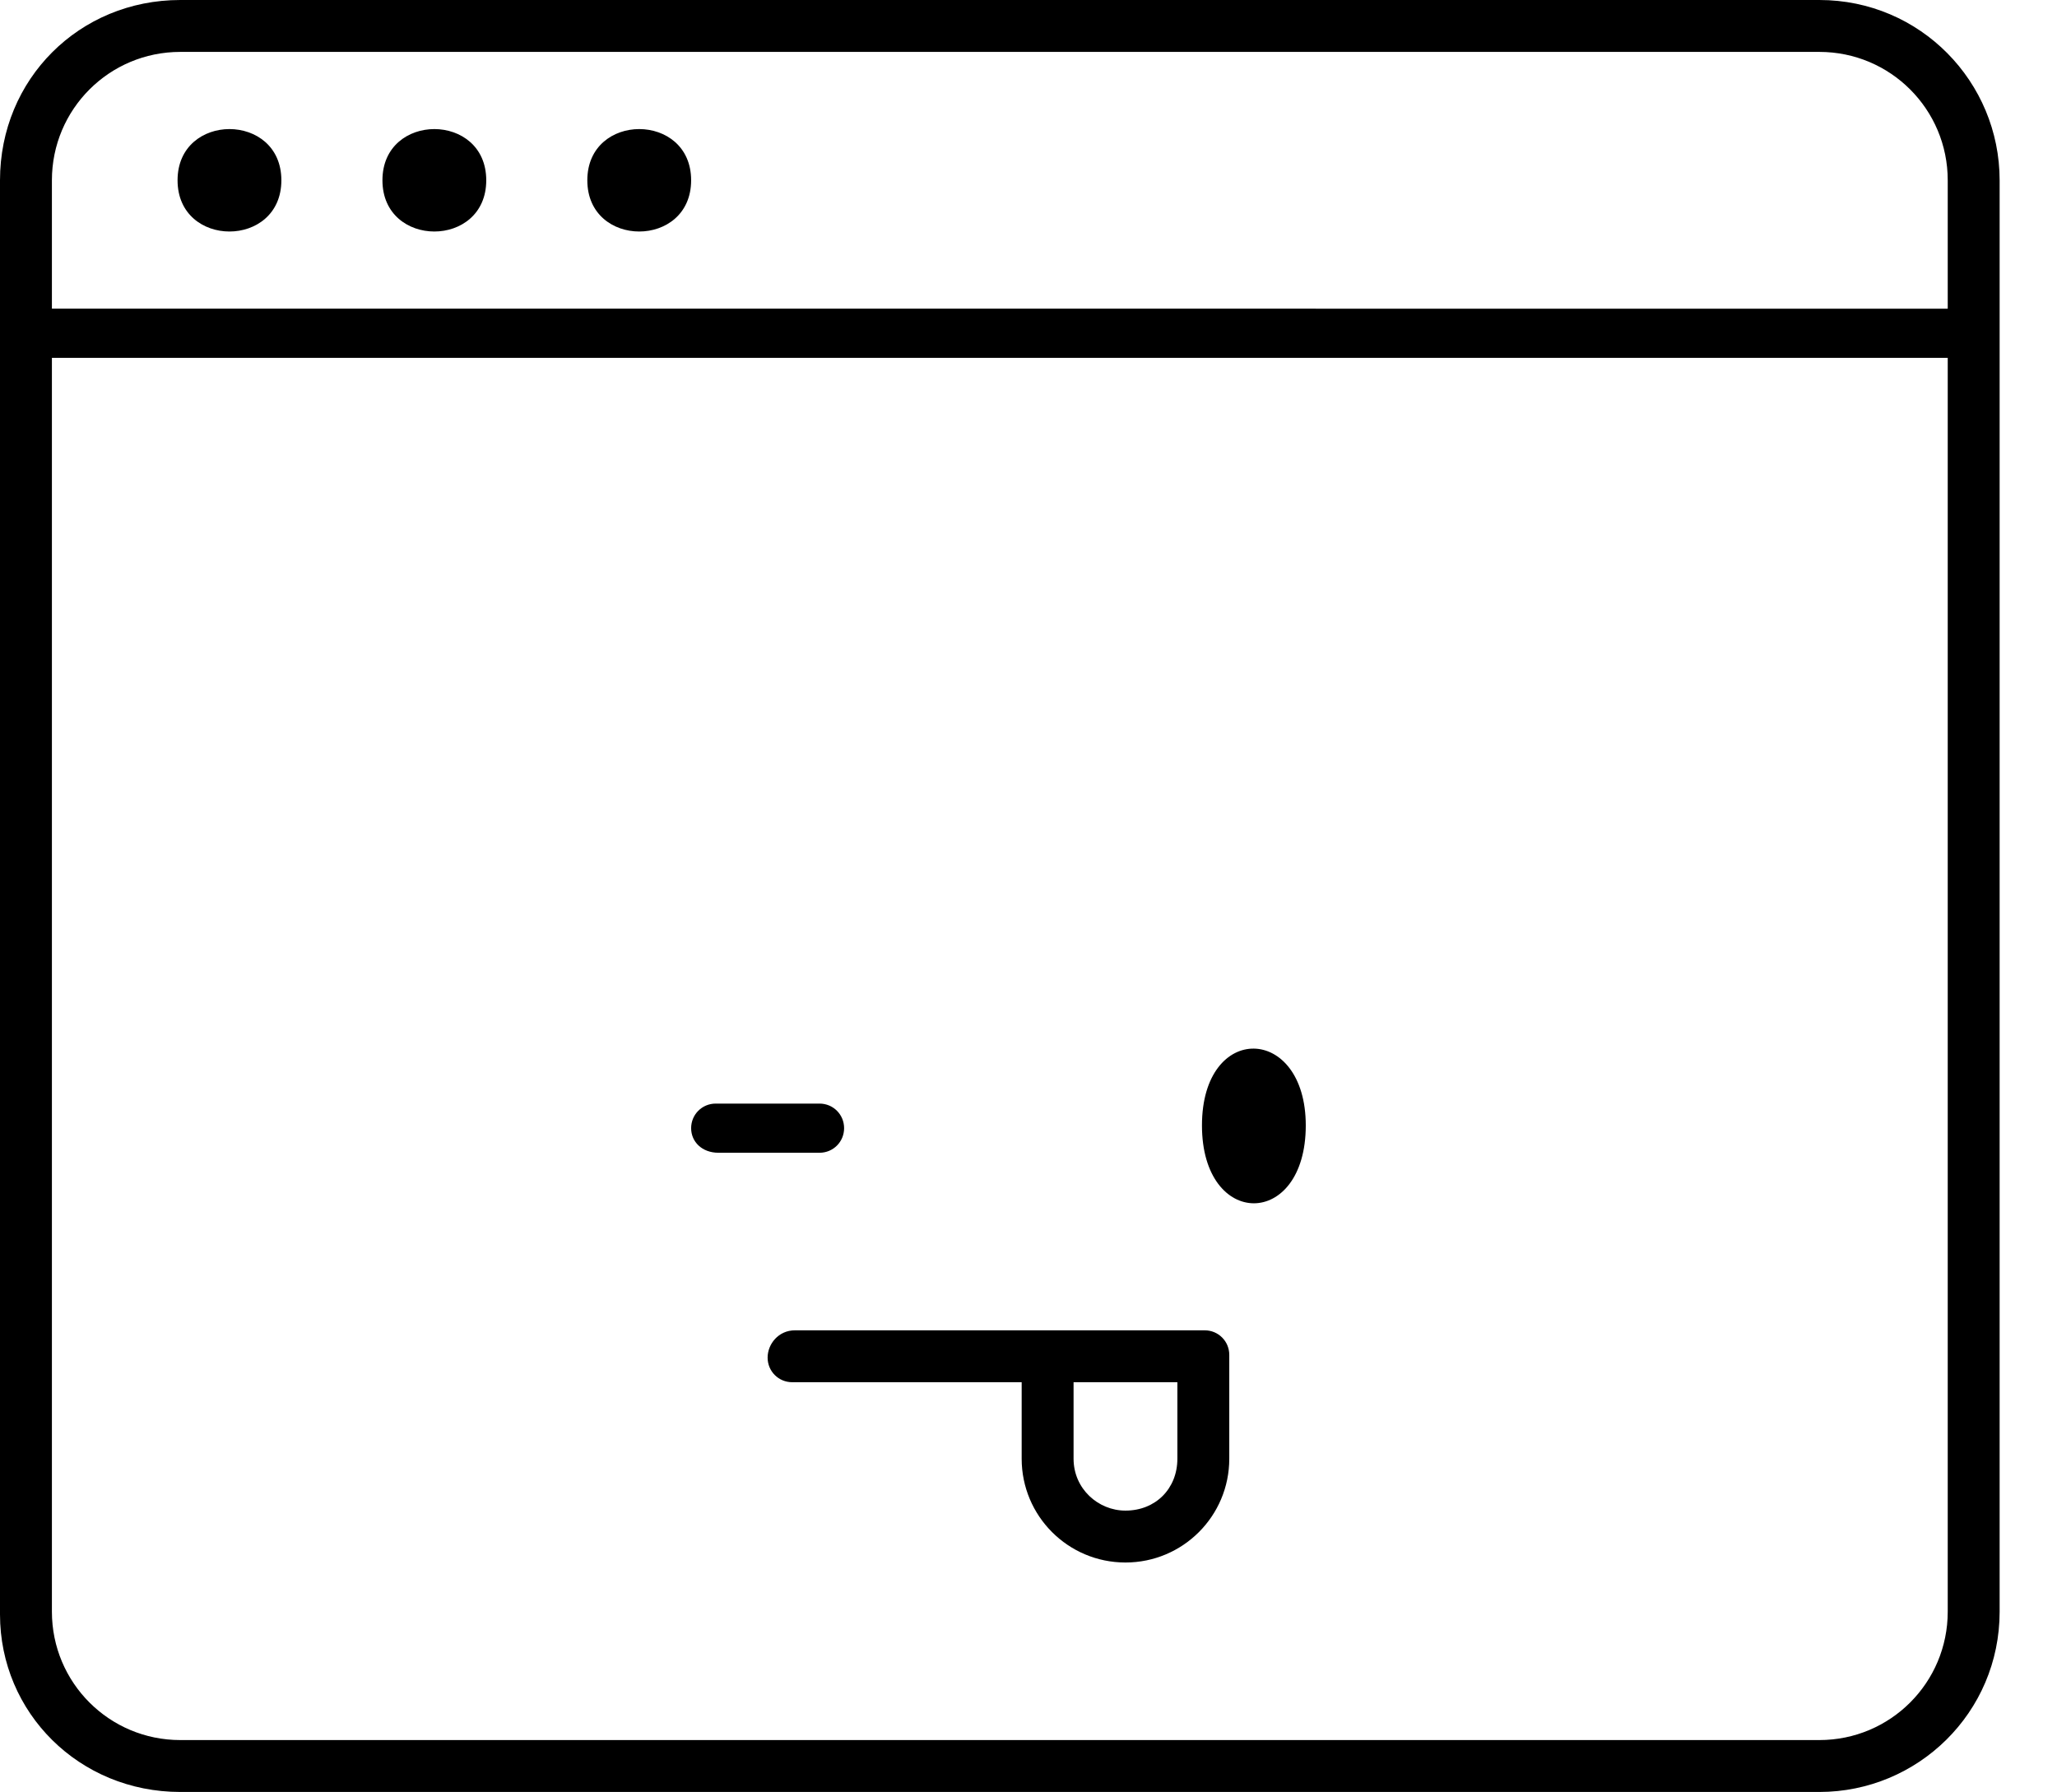 <svg xmlns="http://www.w3.org/2000/svg" viewBox="0 0 75.3 65.6"><path d="M1.9 13.1h69.4V59c0 2.6-2.1 4.7-4.7 4.7h-60c-2.6 0-4.7-2.1-4.7-4.7V13.1zM6.6 1.9h60c2.6 0 4.7 2.1 4.7 4.7v4.7H1.9V6.6C1.9 4 4 1.9 6.6 1.9zm0 63.7h60c3.6 0 6.6-2.9 6.6-6.6V6.6C73.2 3 70.3 0 66.6 0h-60C2.9 0 0 2.9 0 6.6v52.5c0 3.6 2.9 6.5 6.6 6.5z"/><path d="M10.3 6.6c0 2.5-3.8 2.5-3.8 0s3.8-2.5 3.8 0m7.5 0c0 2.5-3.8 2.5-3.8 0s3.8-2.5 3.8 0m7.5 0c0 2.5-3.8 2.5-3.8 0s3.8-2.5 3.8 0m22.5 34.6c0 3.8-3.8 3.8-3.8 0s3.8-3.7 3.8 0m-6.6 14.1c-1 0-1.9-.8-1.9-1.9v-2.8h3.8v2.8c0 1.1-.8 1.9-1.9 1.9zm-13.1-5.6c0 .5.4.9.9.9h8.4v2.8c0 2.1 1.7 3.8 3.8 3.8s3.8-1.7 3.8-3.8v-3.8c0-.5-.4-.9-.9-.9h-15c-.6 0-1 .5-1 1zm-1.8-7.5H30c.5 0 .9-.4.9-.9s-.4-.9-.9-.9h-3.8c-.5 0-.9.4-.9.9s.4.9 1 .9z"/></svg>